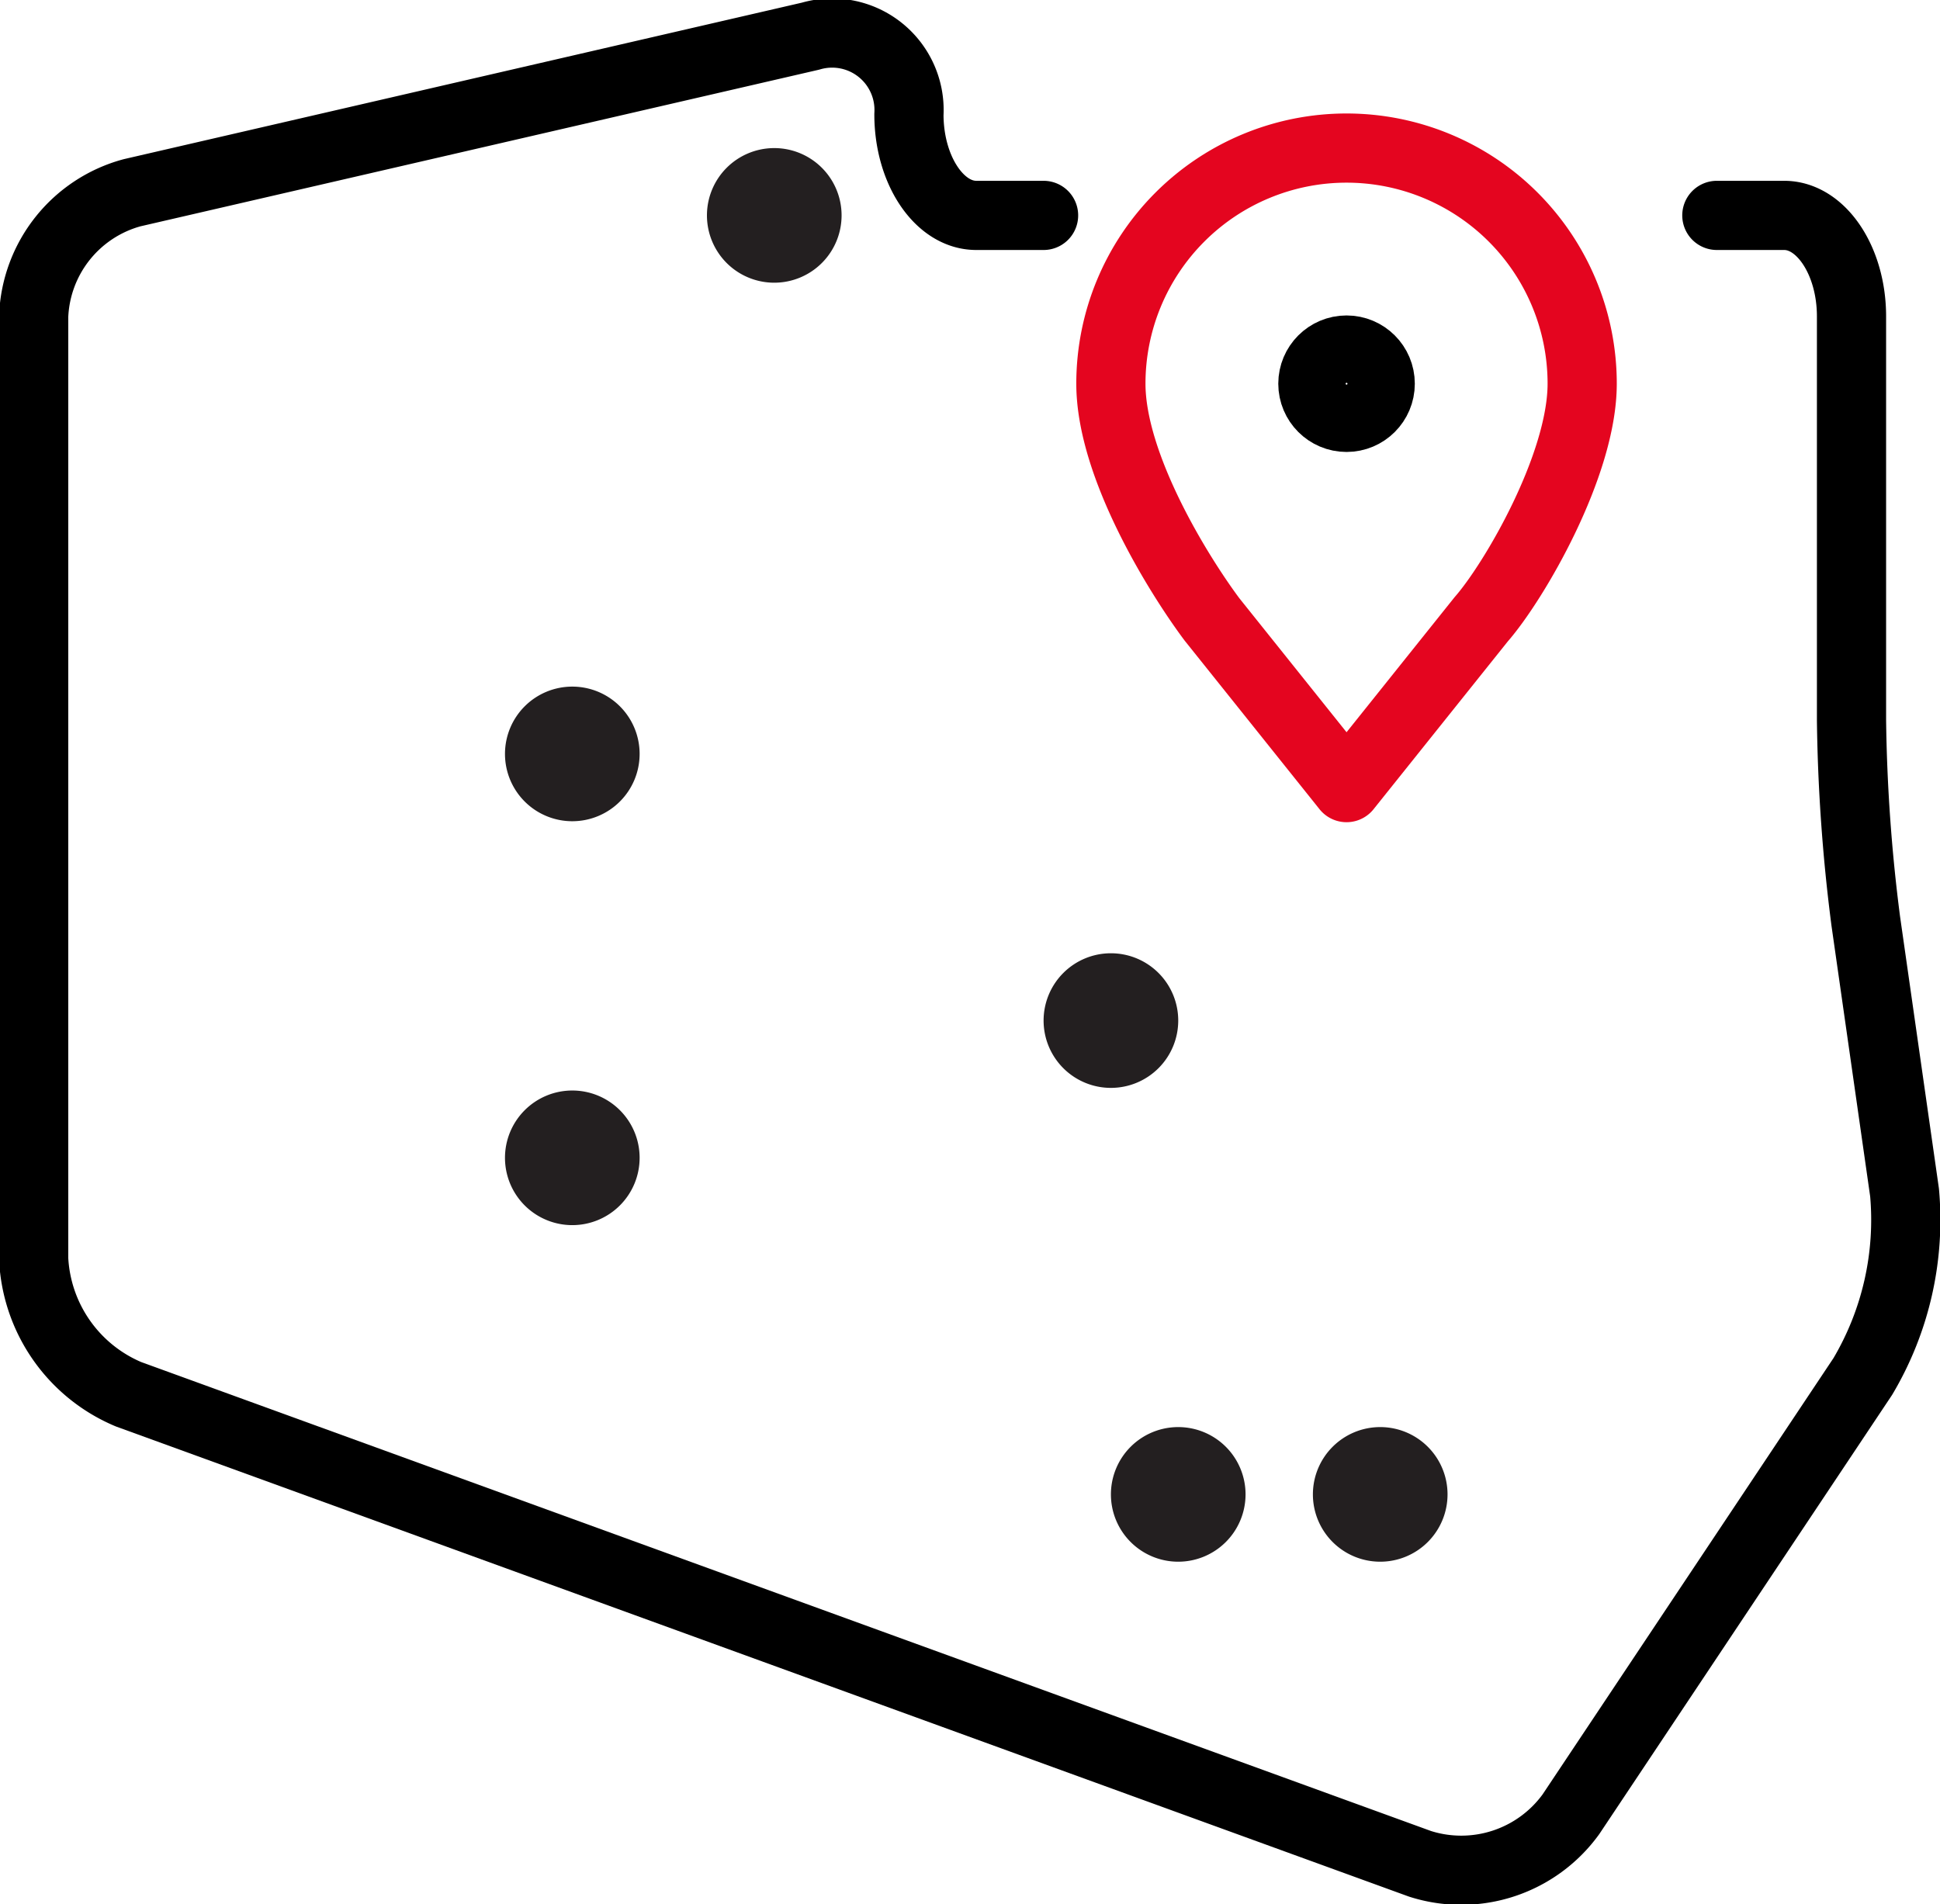 <svg xmlns="http://www.w3.org/2000/svg" xmlns:xlink="http://www.w3.org/1999/xlink" width="84.118" height="82.581" viewBox="0 0 84.118 82.581">
  <defs>
    <clipPath id="clip-path">
      <rect id="Rectangle_341" data-name="Rectangle 341" width="84.118" height="82.581" fill="none" stroke="#707070" stroke-width="3"/>
    </clipPath>
  </defs>
  <g id="Group_465" data-name="Group 465" transform="translate(0 0)">
    <g id="Group_464" data-name="Group 464" transform="translate(0 0)" clip-path="url(#clip-path)">
      <path id="Path_556" data-name="Path 556" d="M44.789,8.882H41.87c-1.606,0-2.919-1.971-2.919-4.379a3.335,3.335,0,0,0-4.267-3.394L5.267,7.9A5.784,5.784,0,0,0,1,13.261v40.87a6.726,6.726,0,0,0,4.115,5.875L61.11,80.368a5.871,5.871,0,0,0,6.544-2.147L80.311,59.234a13.305,13.305,0,0,0,1.81-7.978L80.44,39.491a74.689,74.689,0,0,1-.619-8.714V13.261c0-2.408-1.314-4.379-2.919-4.379H73.982" transform="translate(0.46 0.459)" fill="none" stroke="#000" stroke-linecap="round" stroke-linejoin="round" stroke-width="3"/>
      <path id="Path_557" data-name="Path 557" d="M36.839,31.241a2.919,2.919,0,1,0-2.919,2.919,2.92,2.92,0,0,0,2.919-2.919" transform="translate(14.249 13.018)" fill="#231f20"/>
      <path id="Path_558" data-name="Path 558" d="M20.839,23.319a2.919,2.919,0,1,0-2.919,2.919,2.92,2.92,0,0,0,2.919-2.919" transform="translate(6.895 9.376)" fill="#231f20"/>
      <path id="Path_559" data-name="Path 559" d="M38.839,45.319a2.919,2.919,0,1,0-2.919,2.919,2.92,2.92,0,0,0,2.919-2.919" transform="translate(15.168 19.488)" fill="#231f20"/>
      <path id="Path_560" data-name="Path 560" d="M20.839,35.319a2.919,2.919,0,1,0-2.919,2.919,2.92,2.92,0,0,0,2.919-2.919" transform="translate(6.895 14.892)" fill="#231f20"/>
      <path id="Path_561" data-name="Path 561" d="M44.839,45.319a2.919,2.919,0,1,0-2.919,2.919,2.92,2.92,0,0,0,2.919-2.919" transform="translate(17.926 19.488)" fill="#231f20"/>
      <path id="Path_562" data-name="Path 562" d="M53.435,14.617a10.217,10.217,0,0,0-20.435,0c0,3.572,2.95,8.3,4.379,10.217l5.839,7.3,5.839-7.3C50.492,23.193,53.435,18.145,53.435,14.617Z" transform="translate(15.168 2.022)" fill="none" stroke="#e4051f" stroke-linecap="round" stroke-linejoin="round" stroke-width="3"/>
      <circle id="Ellipse_109" data-name="Ellipse 109" cx="1.46" cy="1.46" r="1.46" transform="translate(56.926 15.18)" fill="none" stroke="#000" stroke-linecap="round" stroke-linejoin="round" stroke-width="3"/>
      <path id="Path_563" data-name="Path 563" d="M26.839,7.319a2.919,2.919,0,1,0-2.919,2.919,2.92,2.92,0,0,0,2.919-2.919" transform="translate(9.652 2.022)" fill="#231f20"/>
    </g>
  </g>
</svg>
